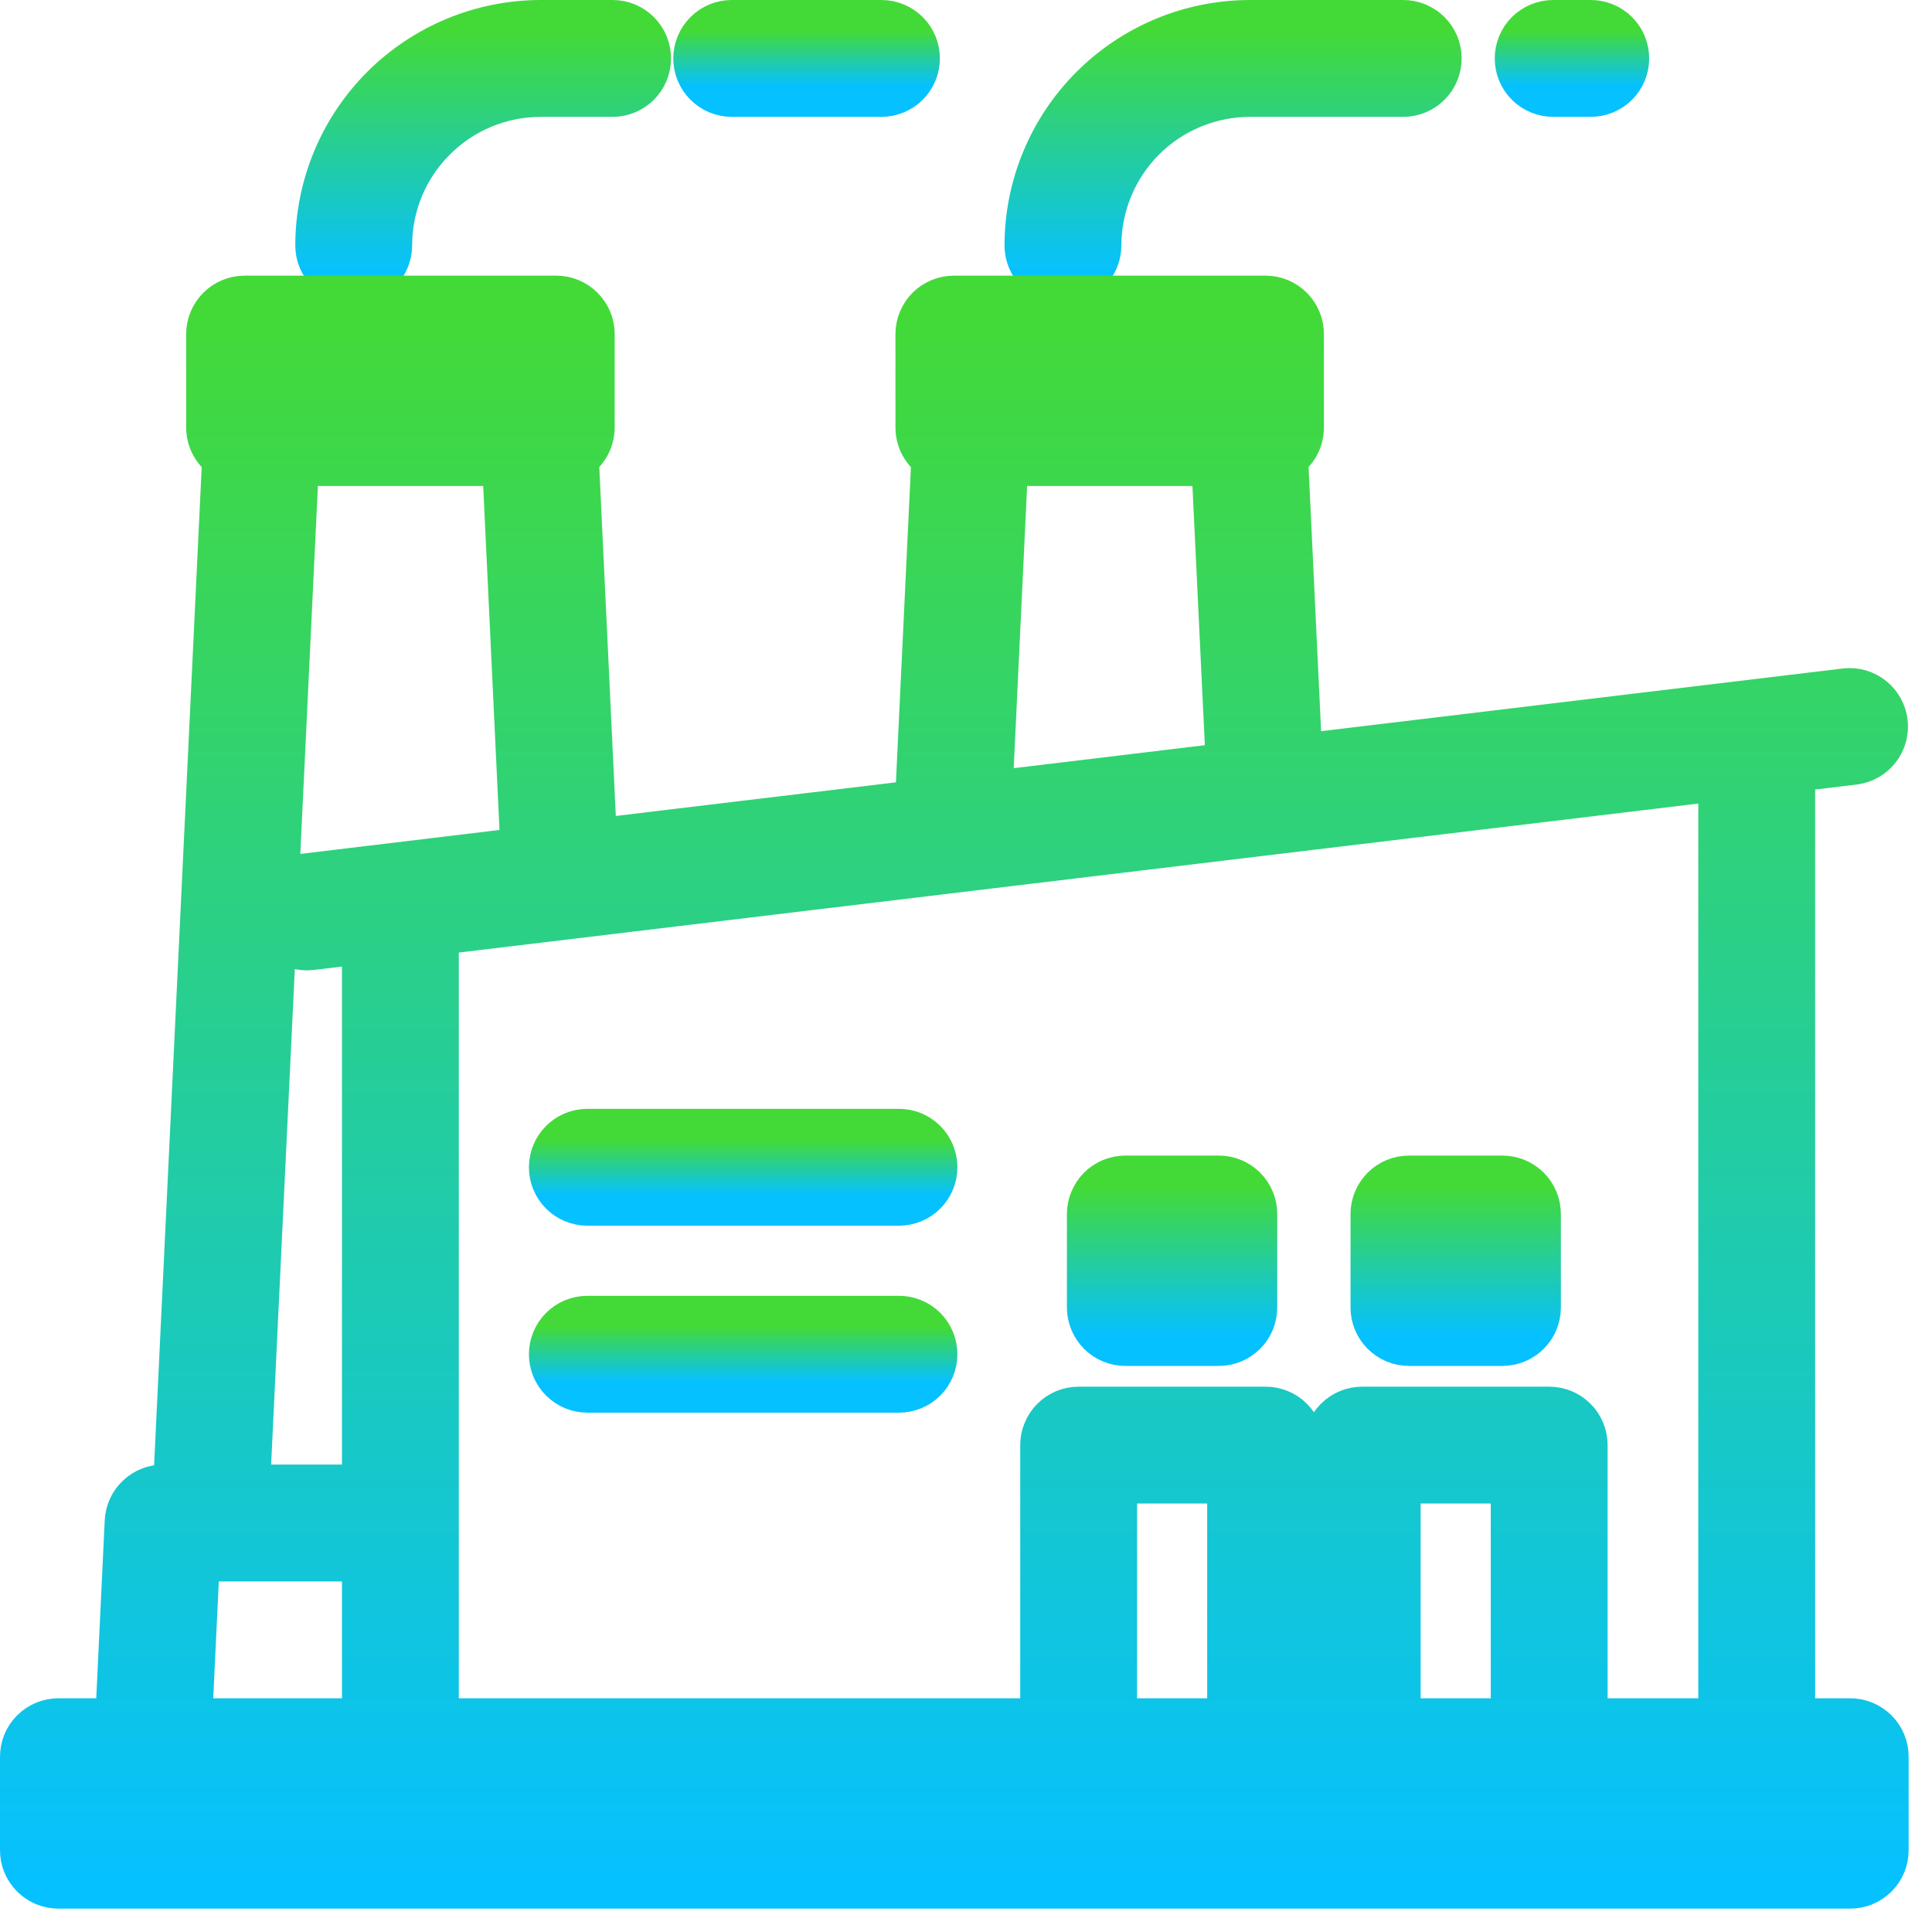 <svg width="31" height="31" viewBox="0 0 31 31" fill="none" xmlns="http://www.w3.org/2000/svg">
<path d="M11.741 1.375H14.143C14.259 1.375 14.37 1.329 14.453 1.247C14.535 1.165 14.581 1.054 14.581 0.938C14.581 0.821 14.535 0.71 14.453 0.628C14.37 0.546 14.259 0.5 14.143 0.5H11.741C11.625 0.5 11.514 0.546 11.432 0.628C11.35 0.71 11.303 0.821 11.303 0.938C11.303 1.054 11.35 1.165 11.432 1.247C11.514 1.329 11.625 1.375 11.741 1.375Z" fill="url(#paint0_linear_3018_174)" stroke="url(#paint1_linear_3018_174)"/>
<path d="M5.675 4.375C5.732 4.375 5.789 4.364 5.842 4.342C5.895 4.32 5.944 4.288 5.984 4.247C6.025 4.206 6.057 4.158 6.079 4.105C6.101 4.052 6.113 3.995 6.113 3.938C6.113 3.258 6.383 2.607 6.864 2.127C7.344 1.646 7.995 1.376 8.675 1.375H9.83C9.946 1.375 10.057 1.329 10.139 1.247C10.221 1.165 10.267 1.054 10.267 0.938C10.267 0.821 10.221 0.71 10.139 0.628C10.057 0.546 9.946 0.5 9.83 0.5H8.675C7.763 0.501 6.89 0.864 6.245 1.508C5.601 2.153 5.239 3.026 5.238 3.938C5.238 3.995 5.249 4.052 5.271 4.105C5.293 4.158 5.325 4.206 5.365 4.247C5.406 4.287 5.454 4.32 5.507 4.342C5.56 4.364 5.617 4.375 5.675 4.375Z" fill="url(#paint2_linear_3018_174)" stroke="url(#paint3_linear_3018_174)"/>
<path d="M24.922 1.375H25.524C25.64 1.375 25.752 1.329 25.834 1.247C25.916 1.165 25.962 1.054 25.962 0.938C25.962 0.821 25.916 0.71 25.834 0.628C25.752 0.546 25.64 0.5 25.524 0.5H24.922C24.806 0.5 24.694 0.546 24.612 0.628C24.53 0.71 24.484 0.821 24.484 0.938C24.484 1.054 24.53 1.165 24.612 1.247C24.694 1.329 24.806 1.375 24.922 1.375Z" fill="url(#paint4_linear_3018_174)" stroke="url(#paint5_linear_3018_174)"/>
<path d="M17.056 4.375C17.172 4.375 17.283 4.329 17.365 4.247C17.447 4.165 17.493 4.054 17.493 3.938C17.494 3.258 17.764 2.607 18.244 2.126C18.725 1.646 19.376 1.376 20.056 1.375H22.515C22.631 1.375 22.743 1.329 22.825 1.247C22.907 1.165 22.953 1.054 22.953 0.938C22.953 0.821 22.907 0.71 22.825 0.628C22.743 0.546 22.631 0.5 22.515 0.5H20.056C19.144 0.501 18.27 0.863 17.626 1.508C16.982 2.152 16.619 3.026 16.618 3.938C16.618 3.995 16.629 4.052 16.651 4.105C16.673 4.158 16.706 4.206 16.746 4.247C16.787 4.288 16.835 4.32 16.888 4.342C16.941 4.364 16.998 4.375 17.056 4.375Z" fill="url(#paint6_linear_3018_174)" stroke="url(#paint7_linear_3018_174)"/>
<path d="M29.688 27.75H28.625V12.225L29.74 12.091C29.853 12.075 29.955 12.015 30.025 11.924C30.094 11.833 30.125 11.719 30.112 11.606C30.098 11.492 30.041 11.389 29.952 11.317C29.863 11.245 29.749 11.211 29.635 11.222L20.724 12.293L20.485 7.259C20.561 7.224 20.627 7.169 20.673 7.098C20.719 7.027 20.743 6.945 20.743 6.86V5.36C20.743 5.244 20.697 5.133 20.615 5.051C20.533 4.969 20.422 4.923 20.306 4.923H15.306C15.19 4.923 15.078 4.969 14.996 5.051C14.914 5.133 14.868 5.244 14.868 5.36V6.86C14.868 6.945 14.893 7.028 14.939 7.099C14.985 7.17 15.051 7.226 15.128 7.26L14.855 12.999L9.407 13.653L9.104 7.258C9.181 7.224 9.246 7.168 9.292 7.098C9.338 7.027 9.362 6.945 9.363 6.86V5.36C9.363 5.244 9.316 5.133 9.234 5.051C9.152 4.969 9.041 4.923 8.925 4.923H3.925C3.809 4.923 3.698 4.969 3.616 5.051C3.534 5.133 3.487 5.244 3.487 5.36V6.86C3.487 6.945 3.512 7.028 3.559 7.099C3.605 7.17 3.671 7.226 3.748 7.26L2.95 24H2.618C2.505 24 2.397 24.043 2.316 24.121C2.234 24.198 2.186 24.304 2.18 24.416L2.021 27.75H0.938C0.88 27.75 0.823 27.761 0.77 27.783C0.717 27.805 0.669 27.837 0.628 27.878C0.587 27.919 0.555 27.967 0.533 28.02C0.511 28.073 0.5 28.13 0.5 28.187V29.687C0.5 29.745 0.511 29.802 0.533 29.855C0.555 29.908 0.587 29.956 0.628 29.997C0.669 30.037 0.717 30.07 0.77 30.092C0.823 30.114 0.88 30.125 0.938 30.125H29.688C29.745 30.125 29.802 30.114 29.855 30.092C29.908 30.07 29.956 30.037 29.997 29.997C30.038 29.956 30.07 29.908 30.092 29.855C30.114 29.802 30.125 29.745 30.125 29.687V28.187C30.125 28.13 30.114 28.073 30.092 28.02C30.07 27.967 30.038 27.919 29.997 27.878C29.956 27.837 29.908 27.805 29.855 27.783C29.802 27.761 29.745 27.75 29.688 27.75ZM25.295 27.75V23.187C25.295 23.071 25.249 22.96 25.167 22.878C25.085 22.796 24.974 22.75 24.858 22.75H21.858C21.8 22.75 21.743 22.761 21.69 22.783C21.637 22.805 21.589 22.837 21.548 22.878C21.508 22.919 21.476 22.967 21.453 23.02C21.431 23.073 21.42 23.13 21.42 23.187V27.75H20.745V23.187C20.745 23.071 20.699 22.96 20.617 22.878C20.535 22.796 20.424 22.75 20.308 22.75H17.308C17.25 22.75 17.193 22.761 17.14 22.783C17.087 22.805 17.039 22.837 16.998 22.878C16.958 22.919 16.925 22.967 16.904 23.02C16.881 23.073 16.87 23.13 16.87 23.187V27.75H6.862V14.841L27.75 12.33V27.75H25.295ZM24.42 27.75H22.295V23.625H24.42V27.75ZM19.87 27.75H17.745V23.625H19.87V27.75ZM15.745 5.798H19.87V6.423H15.745V5.798ZM16.004 7.298H19.61L19.854 12.398L15.738 12.893L16.004 7.298ZM4.364 5.798H8.488V6.423H4.362L4.364 5.798ZM4.624 7.298H8.23L8.536 13.758L4.872 14.199C4.762 14.212 4.661 14.267 4.589 14.353C4.518 14.438 4.482 14.548 4.489 14.659C4.495 14.77 4.544 14.874 4.625 14.951C4.706 15.027 4.813 15.07 4.924 15.07C4.942 15.07 4.959 15.069 4.977 15.067L5.987 14.946V24H3.826L4.624 7.298ZM3.034 24.875H5.987V27.75H2.897L3.034 24.875ZM29.25 29.25H1.375V28.625H29.25V29.25Z" fill="url(#paint8_linear_3018_174)" stroke="url(#paint9_linear_3018_174)"/>
<path d="M14.425 21.292H9.425C9.309 21.292 9.197 21.338 9.115 21.42C9.033 21.502 8.987 21.613 8.987 21.73C8.987 21.846 9.033 21.957 9.115 22.039C9.197 22.121 9.309 22.167 9.425 22.167H14.425C14.541 22.167 14.652 22.121 14.734 22.039C14.816 21.957 14.862 21.846 14.862 21.73C14.862 21.613 14.816 21.502 14.734 21.42C14.652 21.338 14.541 21.292 14.425 21.292Z" fill="url(#paint10_linear_3018_174)" stroke="url(#paint11_linear_3018_174)"/>
<path d="M14.425 18.292H9.425C9.309 18.292 9.197 18.338 9.115 18.42C9.033 18.502 8.987 18.613 8.987 18.73C8.987 18.846 9.033 18.957 9.115 19.039C9.197 19.121 9.309 19.167 9.425 19.167H14.425C14.541 19.167 14.652 19.121 14.734 19.039C14.816 18.957 14.862 18.846 14.862 18.73C14.862 18.613 14.816 18.502 14.734 18.42C14.652 18.338 14.541 18.292 14.425 18.292Z" fill="url(#paint12_linear_3018_174)" stroke="url(#paint13_linear_3018_174)"/>
<path d="M19.557 19.042H18.057C17.999 19.042 17.942 19.053 17.889 19.075C17.836 19.097 17.788 19.129 17.747 19.17C17.707 19.211 17.675 19.259 17.653 19.312C17.631 19.365 17.619 19.422 17.619 19.48V20.98C17.619 21.037 17.631 21.094 17.653 21.147C17.675 21.2 17.707 21.248 17.747 21.289C17.788 21.33 17.836 21.362 17.889 21.384C17.942 21.406 17.999 21.417 18.057 21.417H19.557C19.673 21.417 19.784 21.371 19.866 21.289C19.948 21.207 19.994 21.096 19.994 20.98V19.48C19.994 19.363 19.948 19.252 19.866 19.17C19.784 19.088 19.673 19.042 19.557 19.042ZM19.119 20.542H18.494V19.917H19.119V20.542Z" fill="url(#paint14_linear_3018_174)" stroke="url(#paint15_linear_3018_174)"/>
<path d="M24.108 19.042H22.608C22.55 19.042 22.493 19.053 22.44 19.075C22.387 19.097 22.339 19.129 22.298 19.17C22.258 19.211 22.225 19.259 22.203 19.312C22.181 19.365 22.17 19.422 22.17 19.48V20.98C22.17 21.037 22.181 21.094 22.203 21.147C22.225 21.2 22.258 21.248 22.298 21.289C22.339 21.33 22.387 21.362 22.44 21.384C22.493 21.406 22.55 21.417 22.608 21.417H24.108C24.224 21.417 24.335 21.371 24.417 21.289C24.499 21.207 24.545 21.096 24.545 20.98V19.48C24.545 19.363 24.499 19.252 24.417 19.17C24.335 19.088 24.224 19.042 24.108 19.042ZM23.67 20.542H23.045V19.917H23.67V20.542Z" fill="url(#paint16_linear_3018_174)" stroke="url(#paint17_linear_3018_174)"/>
<defs>
<linearGradient id="paint0_linear_3018_174" x1="12.942" y1="0.5" x2="12.942" y2="1.375" gradientUnits="userSpaceOnUse">
<stop offset="0.087" stop-color="#43DA37"/>
<stop offset="1" stop-color="#06C1FF"/>
</linearGradient>
<linearGradient id="paint1_linear_3018_174" x1="12.942" y1="0.5" x2="12.942" y2="1.375" gradientUnits="userSpaceOnUse">
<stop stop-color="#43DA37"/>
<stop offset="1" stop-color="#06C1FF"/>
</linearGradient>
<linearGradient id="paint2_linear_3018_174" x1="7.752" y1="0.5" x2="7.752" y2="4.375" gradientUnits="userSpaceOnUse">
<stop offset="0.087" stop-color="#43DA37"/>
<stop offset="1" stop-color="#06C1FF"/>
</linearGradient>
<linearGradient id="paint3_linear_3018_174" x1="7.752" y1="0.5" x2="7.752" y2="4.375" gradientUnits="userSpaceOnUse">
<stop stop-color="#43DA37"/>
<stop offset="1" stop-color="#06C1FF"/>
</linearGradient>
<linearGradient id="paint4_linear_3018_174" x1="25.223" y1="0.5" x2="25.223" y2="1.375" gradientUnits="userSpaceOnUse">
<stop offset="0.087" stop-color="#43DA37"/>
<stop offset="1" stop-color="#06C1FF"/>
</linearGradient>
<linearGradient id="paint5_linear_3018_174" x1="25.223" y1="0.5" x2="25.223" y2="1.375" gradientUnits="userSpaceOnUse">
<stop stop-color="#43DA37"/>
<stop offset="1" stop-color="#06C1FF"/>
</linearGradient>
<linearGradient id="paint6_linear_3018_174" x1="19.785" y1="0.5" x2="19.785" y2="4.375" gradientUnits="userSpaceOnUse">
<stop offset="0.087" stop-color="#43DA37"/>
<stop offset="1" stop-color="#06C1FF"/>
</linearGradient>
<linearGradient id="paint7_linear_3018_174" x1="19.785" y1="0.5" x2="19.785" y2="4.375" gradientUnits="userSpaceOnUse">
<stop stop-color="#43DA37"/>
<stop offset="1" stop-color="#06C1FF"/>
</linearGradient>
<linearGradient id="paint8_linear_3018_174" x1="15.312" y1="4.923" x2="15.312" y2="30.125" gradientUnits="userSpaceOnUse">
<stop offset="0.087" stop-color="#43DA37"/>
<stop offset="1" stop-color="#06C1FF"/>
</linearGradient>
<linearGradient id="paint9_linear_3018_174" x1="15.312" y1="4.923" x2="15.312" y2="30.125" gradientUnits="userSpaceOnUse">
<stop stop-color="#43DA37"/>
<stop offset="1" stop-color="#06C1FF"/>
</linearGradient>
<linearGradient id="paint10_linear_3018_174" x1="11.925" y1="21.292" x2="11.925" y2="22.167" gradientUnits="userSpaceOnUse">
<stop offset="0.087" stop-color="#43DA37"/>
<stop offset="1" stop-color="#06C1FF"/>
</linearGradient>
<linearGradient id="paint11_linear_3018_174" x1="11.925" y1="21.292" x2="11.925" y2="22.167" gradientUnits="userSpaceOnUse">
<stop stop-color="#43DA37"/>
<stop offset="1" stop-color="#06C1FF"/>
</linearGradient>
<linearGradient id="paint12_linear_3018_174" x1="11.925" y1="18.292" x2="11.925" y2="19.167" gradientUnits="userSpaceOnUse">
<stop offset="0.087" stop-color="#43DA37"/>
<stop offset="1" stop-color="#06C1FF"/>
</linearGradient>
<linearGradient id="paint13_linear_3018_174" x1="11.925" y1="18.292" x2="11.925" y2="19.167" gradientUnits="userSpaceOnUse">
<stop stop-color="#43DA37"/>
<stop offset="1" stop-color="#06C1FF"/>
</linearGradient>
<linearGradient id="paint14_linear_3018_174" x1="18.807" y1="19.042" x2="18.807" y2="21.417" gradientUnits="userSpaceOnUse">
<stop offset="0.087" stop-color="#43DA37"/>
<stop offset="1" stop-color="#06C1FF"/>
</linearGradient>
<linearGradient id="paint15_linear_3018_174" x1="18.807" y1="19.042" x2="18.807" y2="21.417" gradientUnits="userSpaceOnUse">
<stop stop-color="#43DA37"/>
<stop offset="1" stop-color="#06C1FF"/>
</linearGradient>
<linearGradient id="paint16_linear_3018_174" x1="23.358" y1="19.042" x2="23.358" y2="21.417" gradientUnits="userSpaceOnUse">
<stop offset="0.087" stop-color="#43DA37"/>
<stop offset="1" stop-color="#06C1FF"/>
</linearGradient>
<linearGradient id="paint17_linear_3018_174" x1="23.358" y1="19.042" x2="23.358" y2="21.417" gradientUnits="userSpaceOnUse">
<stop stop-color="#43DA37"/>
<stop offset="1" stop-color="#06C1FF"/>
</linearGradient>
</defs>
</svg>
